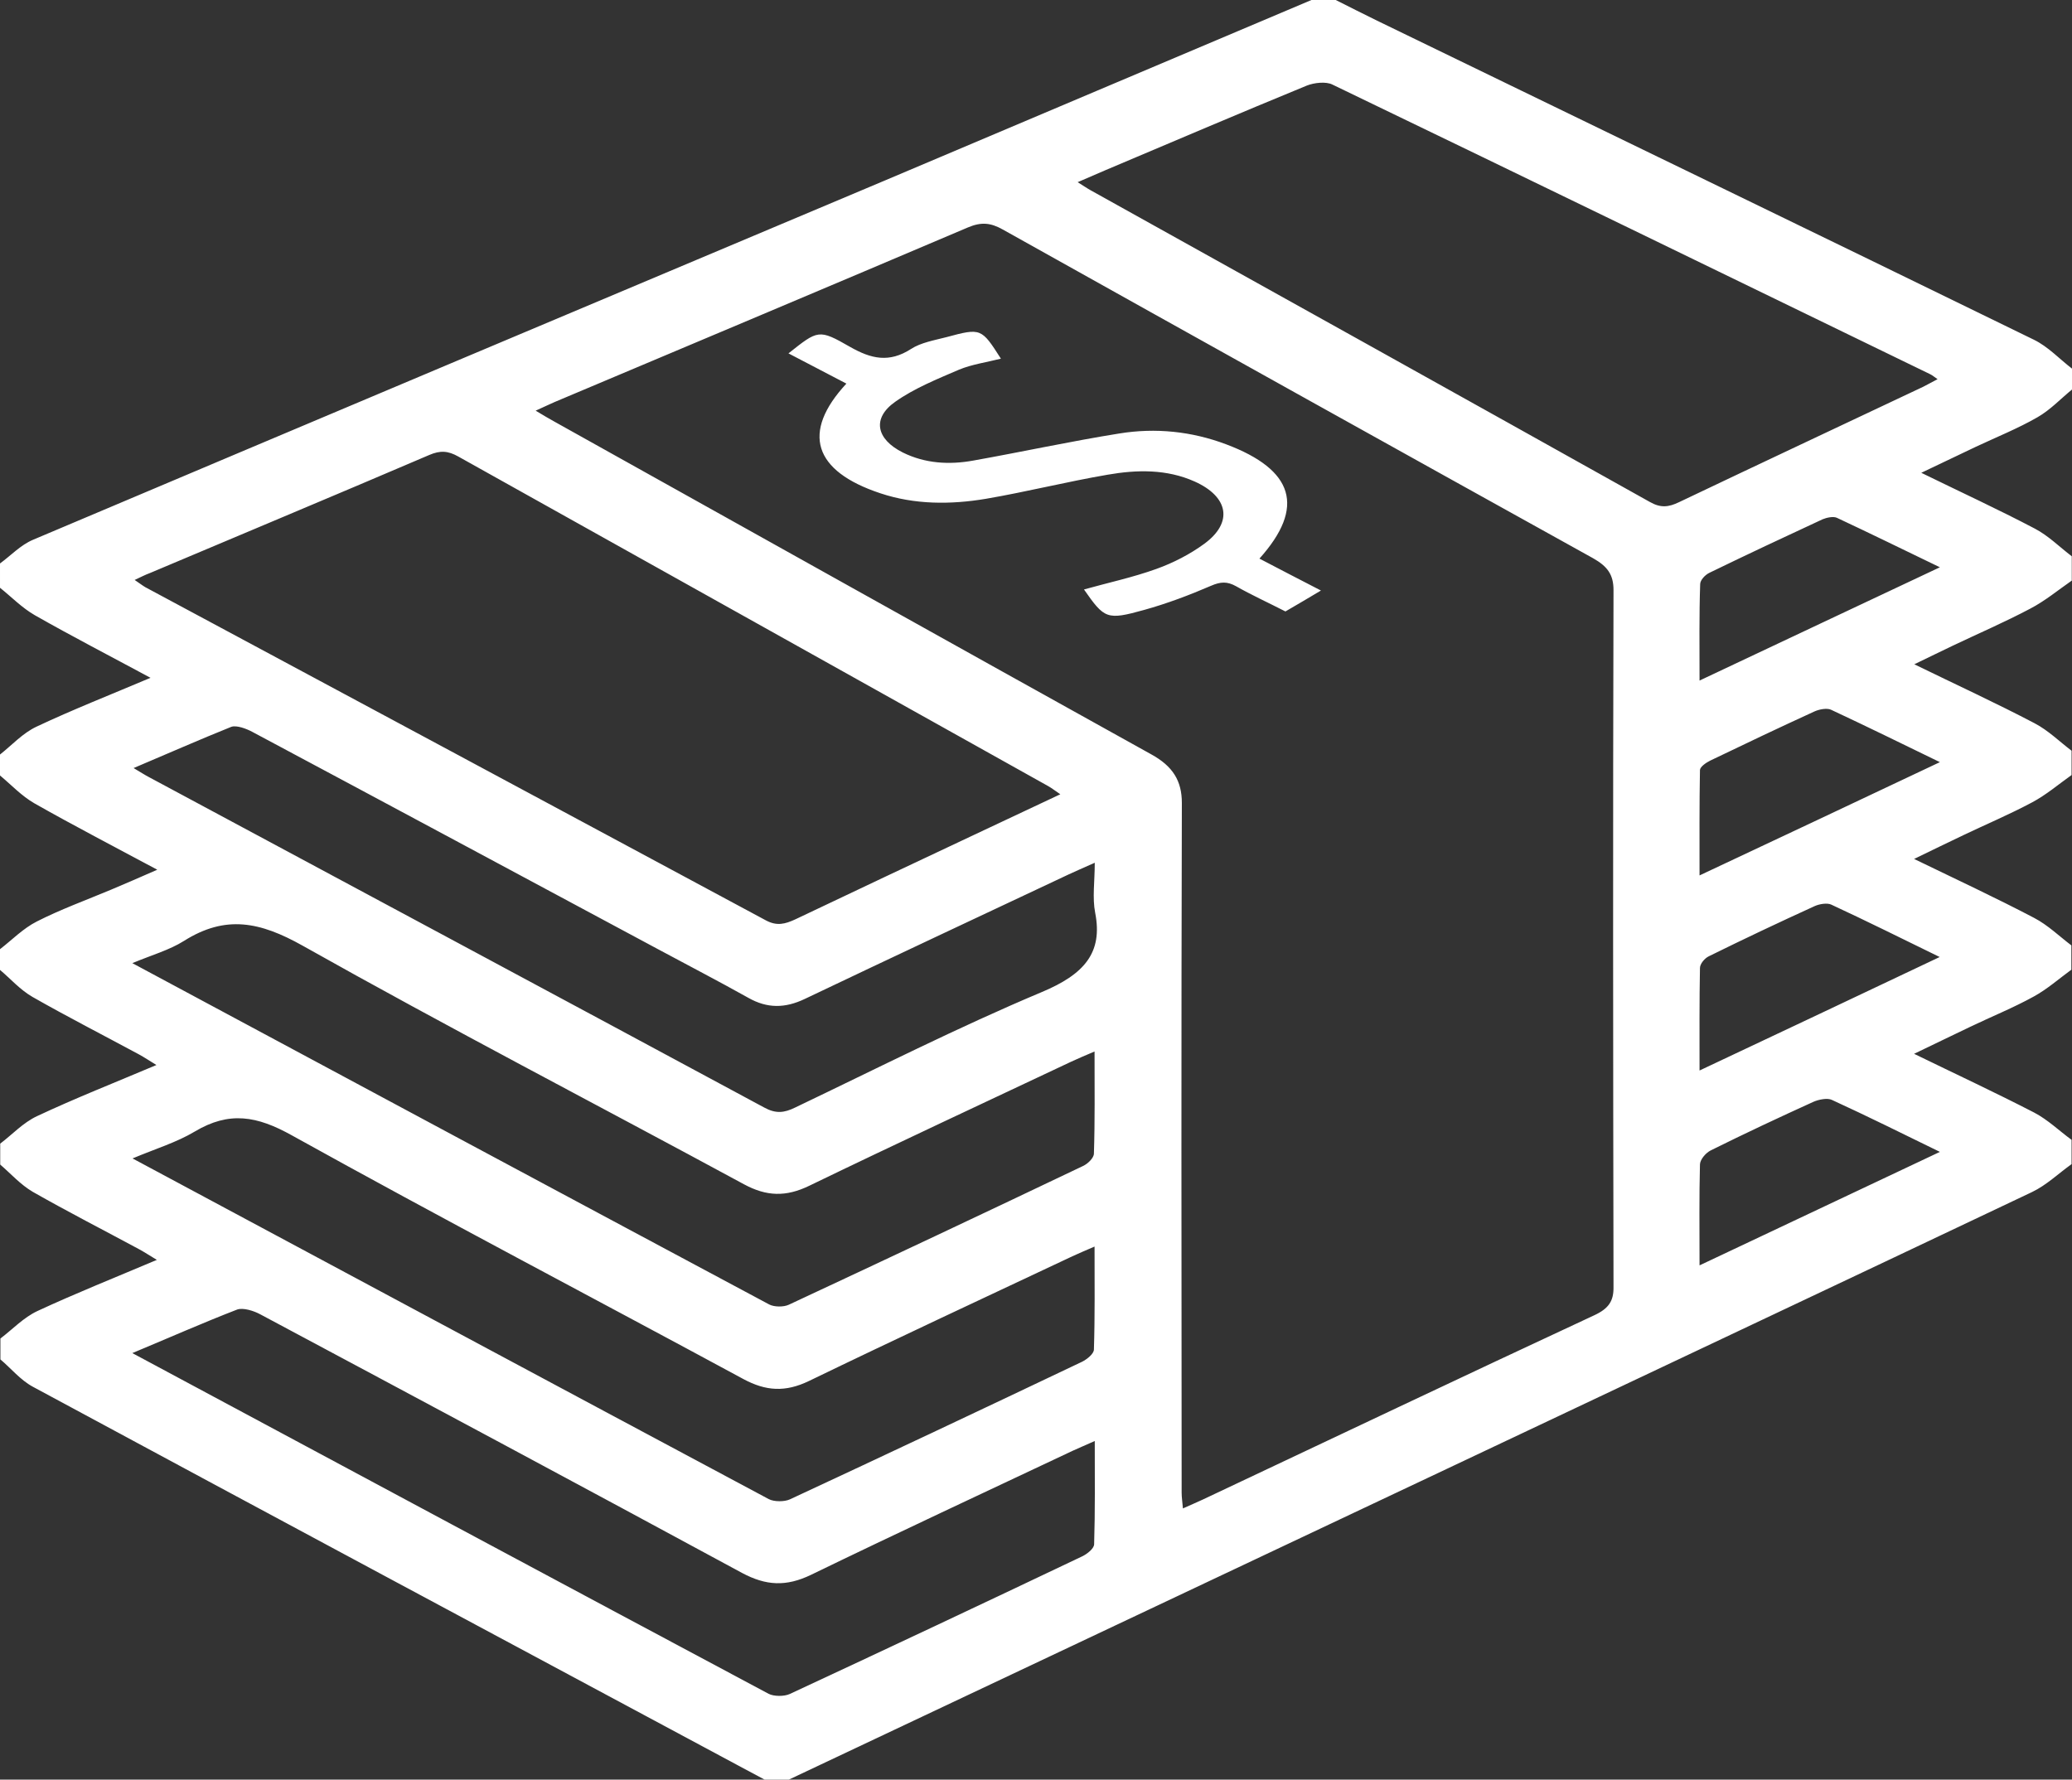 <?xml version="1.0" encoding="utf-8"?>
<!-- Generator: Adobe Illustrator 24.2.3, SVG Export Plug-In . SVG Version: 6.00 Build 0)  -->
<svg version="1.1" id="Слой_1" xmlns="http://www.w3.org/2000/svg" xmlns:xlink="http://www.w3.org/1999/xlink" x="0px" y="0px"
	 viewBox="0 0 980.2 842" style="enable-background:new 0 0 980.2 842;" xml:space="preserve">
<rect x="0" y="0" width="980.2" height="842" fill="#333333" stroke="none"/>
<style type="text/css">
	.st0{fill:#FFFFFF;}
</style>
<g>
	<path class="st0" d="M620.4,0h11.5c6.5,3.3,13.1,6.6,19.6,9.8c103.6,50.3,207.2,100.4,310.6,150.9c6.8,3.3,12.1,9.1,18.1,13.7v9.9
		c-5.4,4.4-10.2,9.6-16.3,13.1c-9.2,5.3-19.4,9.4-29.2,14c-8.2,3.9-16.3,7.8-25.8,12.3c19,9.3,36.6,17.4,53.7,26.4
		c6.5,3.4,11.7,8.7,17.5,13.1v11.5c-6.5,4.5-12.6,9.6-19.7,13.3c-11.9,6.3-24.4,11.7-36.6,17.5c-5.7,2.7-11.3,5.5-18.2,8.8
		c20.1,9.8,38.8,18.4,56.9,27.9c6.5,3.4,11.7,8.6,17.5,13v11.5c-6.2,4.4-12,9.4-18.8,13c-10.5,5.6-21.6,10.3-32.5,15.5
		c-7.4,3.5-14.7,7.1-23.2,11.2c20,9.7,38.7,18.4,56.8,27.9c6.5,3.4,11.8,8.6,17.6,13v11.5c-5.9,4.3-11.4,9.2-17.8,12.7
		c-9.6,5.3-20,9.5-30,14.3c-8.5,4-16.9,8.2-26.6,12.8c19.9,9.7,38.6,18.4,56.8,27.8c6.5,3.4,11.8,8.6,17.7,12.9v11.5
		c-6.2,4.4-11.8,9.9-18.7,13.2c-92.2,43.8-184.6,87.3-276.9,131c-103.7,49-207.5,98-311.2,147h-11.5c-4.3-2.3-8.6-4.6-12.9-6.9
		c-111-59.5-222.2-119.1-333.3-179c-5.9-3.2-10.2-8.6-15.3-12.9v-9.9c5.8-4.4,10.9-9.9,17.5-13c18.1-8.4,36.9-15.9,56.5-24.2
		c-3.5-2.1-5.9-3.7-8.5-5.1C49,582,32,573.3,15.5,563.9c-5.8-3.4-10.3-8.5-15.4-12.9v-9.9c5.8-4.4,10.8-9.9,17.4-13
		c18.1-8.5,36.9-15.9,56.5-24.2c-3.3-2-5.8-3.7-8.4-5.1c-16.7-9-33.7-17.7-50.2-27.1c-5.9-3.4-10.3-8.5-15.4-12.8v-9.8
		c5.7-4.4,10.9-9.8,17.4-13.1c11.2-5.7,23.3-10.1,35-15c6.9-2.9,13.8-5.9,22-9.5c-20.5-11-39.6-20.9-58.1-31.4
		c-6.1-3.5-10.9-8.7-16.3-13.2V357c5.7-4.5,10.7-10.1,17.3-13.2c17.2-8.1,35-15.1,53.9-23.1c-19.3-10.4-37.3-19.7-54.7-29.6
		c-6.1-3.5-11-8.6-16.5-13v-11.5c5.2-3.8,9.7-8.7,15.6-11.2c134-56.7,268.2-113.2,402.3-169.7C485.6,57.1,552.9,28.5,620.4,0
		L620.4,0z M262.3,199.5c94.1,52.5,188.1,105.1,282.3,157.4c10.2,5.6,14.5,12.5,14.5,23c-0.3,108.8-0.2,217.6-0.1,326.4
		c0,2.3,0.4,4.5,0.6,7.4c3.8-1.7,6.6-2.9,9.4-4.2c61.7-29.1,123.3-58.4,185.2-87.2c6.9-3.2,9.2-6.8,9.1-13.4
		c-0.2-109.9-0.3-219.8,0-329.7c0-7.3-2.8-11.2-9.7-15.1c-93.2-51.7-186.2-103.5-279.2-155.5c-5.7-3.2-10.1-3.7-16.5-1
		c-65.1,27.7-130.3,55.1-195.5,82.6c-2.8,1.2-5.4,2.5-9,4.1C257.1,196.5,259.7,198.1,262.3,199.5z M63.7,274.4
		c2.1,1.4,3.5,2.5,5,3.4c97.8,52.5,195.7,105,293.5,157.6c5.3,2.9,9.2,1.8,14-0.4c28.1-13.4,56.4-26.7,84.6-40
		c13.3-6.3,26.7-12.6,40.8-19.2c-2.4-1.6-4-2.9-5.8-3.9c-93-52-186-103.9-279-155.9c-4.8-2.7-8.5-3-13.8-0.7
		c-43.9,18.8-88,37.2-132,55.8C68.8,271.9,66.7,273,63.7,274.4L63.7,274.4z M916.6,179.4c-1.6-1.1-2.4-1.8-3.4-2.3
		C818.9,131.3,724.7,85.5,630.3,40c-3-1.5-8.6-0.9-12.1,0.5c-31.9,13.1-63.5,26.6-95.2,40c-4.2,1.8-8.3,3.6-13.2,5.7
		c2.6,1.6,4.3,2.8,6.1,3.8c88.2,49.1,176.5,98.2,264.6,147.5c5.1,2.9,8.8,2.5,13.8,0.1c38.4-18.3,77-36.4,115.5-54.6
		C911.8,182,913.9,180.8,916.6,179.4L916.6,179.4z M62.6,640.2c101.4,54.4,201.1,107.9,301,161.2c2.5,1.3,7.4,1.3,10,0.1
		c46.2-21.5,92.3-43.2,138.3-65.1c2.5-1.2,5.6-3.7,5.7-5.7c0.5-15.8,0.3-31.7,0.3-48.9c-4.4,2-7.4,3.2-10.4,4.6
		c-41.3,19.5-82.8,38.8-123.8,58.7c-11.8,5.7-21.3,5.2-32.7-0.9c-75.7-41-151.8-81.7-227.8-122.3c-3.1-1.7-8.2-3.3-11-2.3
		C95.9,625.9,80.1,632.9,62.6,640.2L62.6,640.2z M517.8,589.8c-4.4,1.9-7.5,3.2-10.5,4.6c-41.6,19.6-83.3,39-124.6,59
		c-11.2,5.4-20.4,4.8-31-0.9c-71.2-38.5-143-76.1-213.6-115.3c-16.5-9.2-29.6-11.6-46-1.8c-8.5,5.1-18.7,8.2-29.4,12.7
		c101.5,54.4,201.2,107.9,301,161.2c2.5,1.3,7.4,1.3,10,0.1c46.2-21.5,92.2-43.2,138.2-65.1c2.4-1.2,5.6-3.8,5.6-5.8
		C518,622.7,517.8,606.9,517.8,589.8L517.8,589.8z M517.8,497.5c-4.9,2.1-8,3.4-11,4.8c-41.3,19.5-82.8,38.8-123.9,58.7
		c-11.1,5.4-20.3,5.1-31-0.7c-69.6-37.7-140-74.2-208.8-112.9c-20-11.2-36.3-14.7-56.1-2.2c-6.8,4.3-15.3,6.7-24.4,10.5
		C164.3,510.3,264,563.8,363.9,617.2c2.3,1.2,6.8,1.3,9.3,0.1c46.5-21.7,92.8-43.5,139.1-65.6c2.4-1.1,5.2-3.9,5.2-5.9
		C518,530.3,517.8,514.7,517.8,497.5L517.8,497.5z M63.2,363.4c3.2,1.9,5.2,3.2,7.3,4.3c97,52.1,194.1,104.1,291,156.3
		c5.5,3,9.4,2.6,14.7,0c38.7-18.5,76.9-37.9,116.6-54.6c20.1-8.4,29-18.6,25.3-37.5c-1.4-7.2-0.2-14.8-0.2-23.7
		c-5.7,2.5-9,4-12.3,5.5c-41.6,19.6-83.3,39.1-124.8,58.9c-9.4,4.5-17.8,4.6-26.8-0.5c-14.1-7.9-28.6-15.4-42.9-23.1
		c-63.8-34.2-127.6-68.5-191.5-102.6c-2.9-1.6-7.7-3.4-10.2-2.5C94.2,350,79.3,356.6,63.2,363.4L63.2,363.4z M917.7,360.6
		c-18.3-8.9-34.8-17-51.5-24.8c-1.9-0.9-5.6-0.2-7.8,0.8c-16.6,7.6-33,15.4-49.4,23.3c-2,1-4.7,2.9-4.8,4.4
		c-0.3,16.2-0.2,32.4-0.2,49.9C842.6,396.1,879.4,378.7,917.7,360.6L917.7,360.6z M804,506.5c38.6-18.2,75.5-35.6,113.6-53.7
		c-18-8.8-34.5-17-51.3-24.8c-1.9-0.9-5.6-0.3-7.8,0.7c-16.9,7.7-33.6,15.6-50.2,23.8c-2,1-4.1,3.6-4.1,5.5
		C803.9,473.6,804,489.2,804,506.5L804,506.5z M804,598.7c38.6-18.2,75.5-35.7,113.7-53.7c-17.8-8.7-34.3-16.9-51.1-24.6
		c-2.1-1-6.2-0.2-8.7,0.9c-16.3,7.4-32.5,15-48.6,23c-2.4,1.2-5,4.3-5.1,6.6C803.8,566.2,804,581.5,804,598.7L804,598.7z M804,322
		c38.4-18.1,75.2-35.5,113.7-53.6c-17.2-8.3-32.9-16-48.7-23.4c-1.7-0.8-4.9-0.1-6.8,0.7c-17.9,8.3-35.8,16.7-53.5,25.3
		c-2.1,1-4.4,3.5-4.4,5.4C803.8,291,804,305.7,804,322z M595.8,264.3c9.2,4.8,18.4,9.6,29.1,15.1c-6,3.6-11.3,6.7-16.8,9.9
		c-8-4.1-15.9-7.7-23.3-11.9c-4.3-2.4-7.4-2.2-12-0.2c-10.2,4.4-20.8,8.4-31.6,11.4c-17.6,4.9-18.7,4.2-28.4-9.7
		c11.4-3.2,23.1-5.7,34.2-9.7c8.1-2.9,16-7,22.7-11.9c13.8-10.1,11.5-22.3-4.6-29.5c-13.2-5.9-27.3-5.6-41.1-3.2
		c-19.3,3.3-38.3,8.1-57.6,11.4c-16.7,2.8-33.7,2.8-49.9-2.6c-31.7-10.5-37.5-28.8-16.1-51.9c-9.2-4.8-18.2-9.5-27.4-14.3
		c14-11.1,14.3-11.6,29.1-3.1c10,5.7,18.5,7.7,28.9,1c4.6-3,11-4.1,16.8-5.6c16.3-4.4,16.5-4.2,25.7,10.2
		c-6.7,1.7-13.8,2.7-19.8,5.2c-10.5,4.5-21.3,8.9-30.2,15.2c-11.1,7.8-9,17.7,3.6,24c10.5,5.2,21.9,5.9,33.4,3.8
		c23-4.1,45.9-9.1,69-12.8c17.2-2.8,34.3-1,50.5,5.1C612.2,222.3,617.6,240,595.8,264.3z"/>
</g>
</svg>
